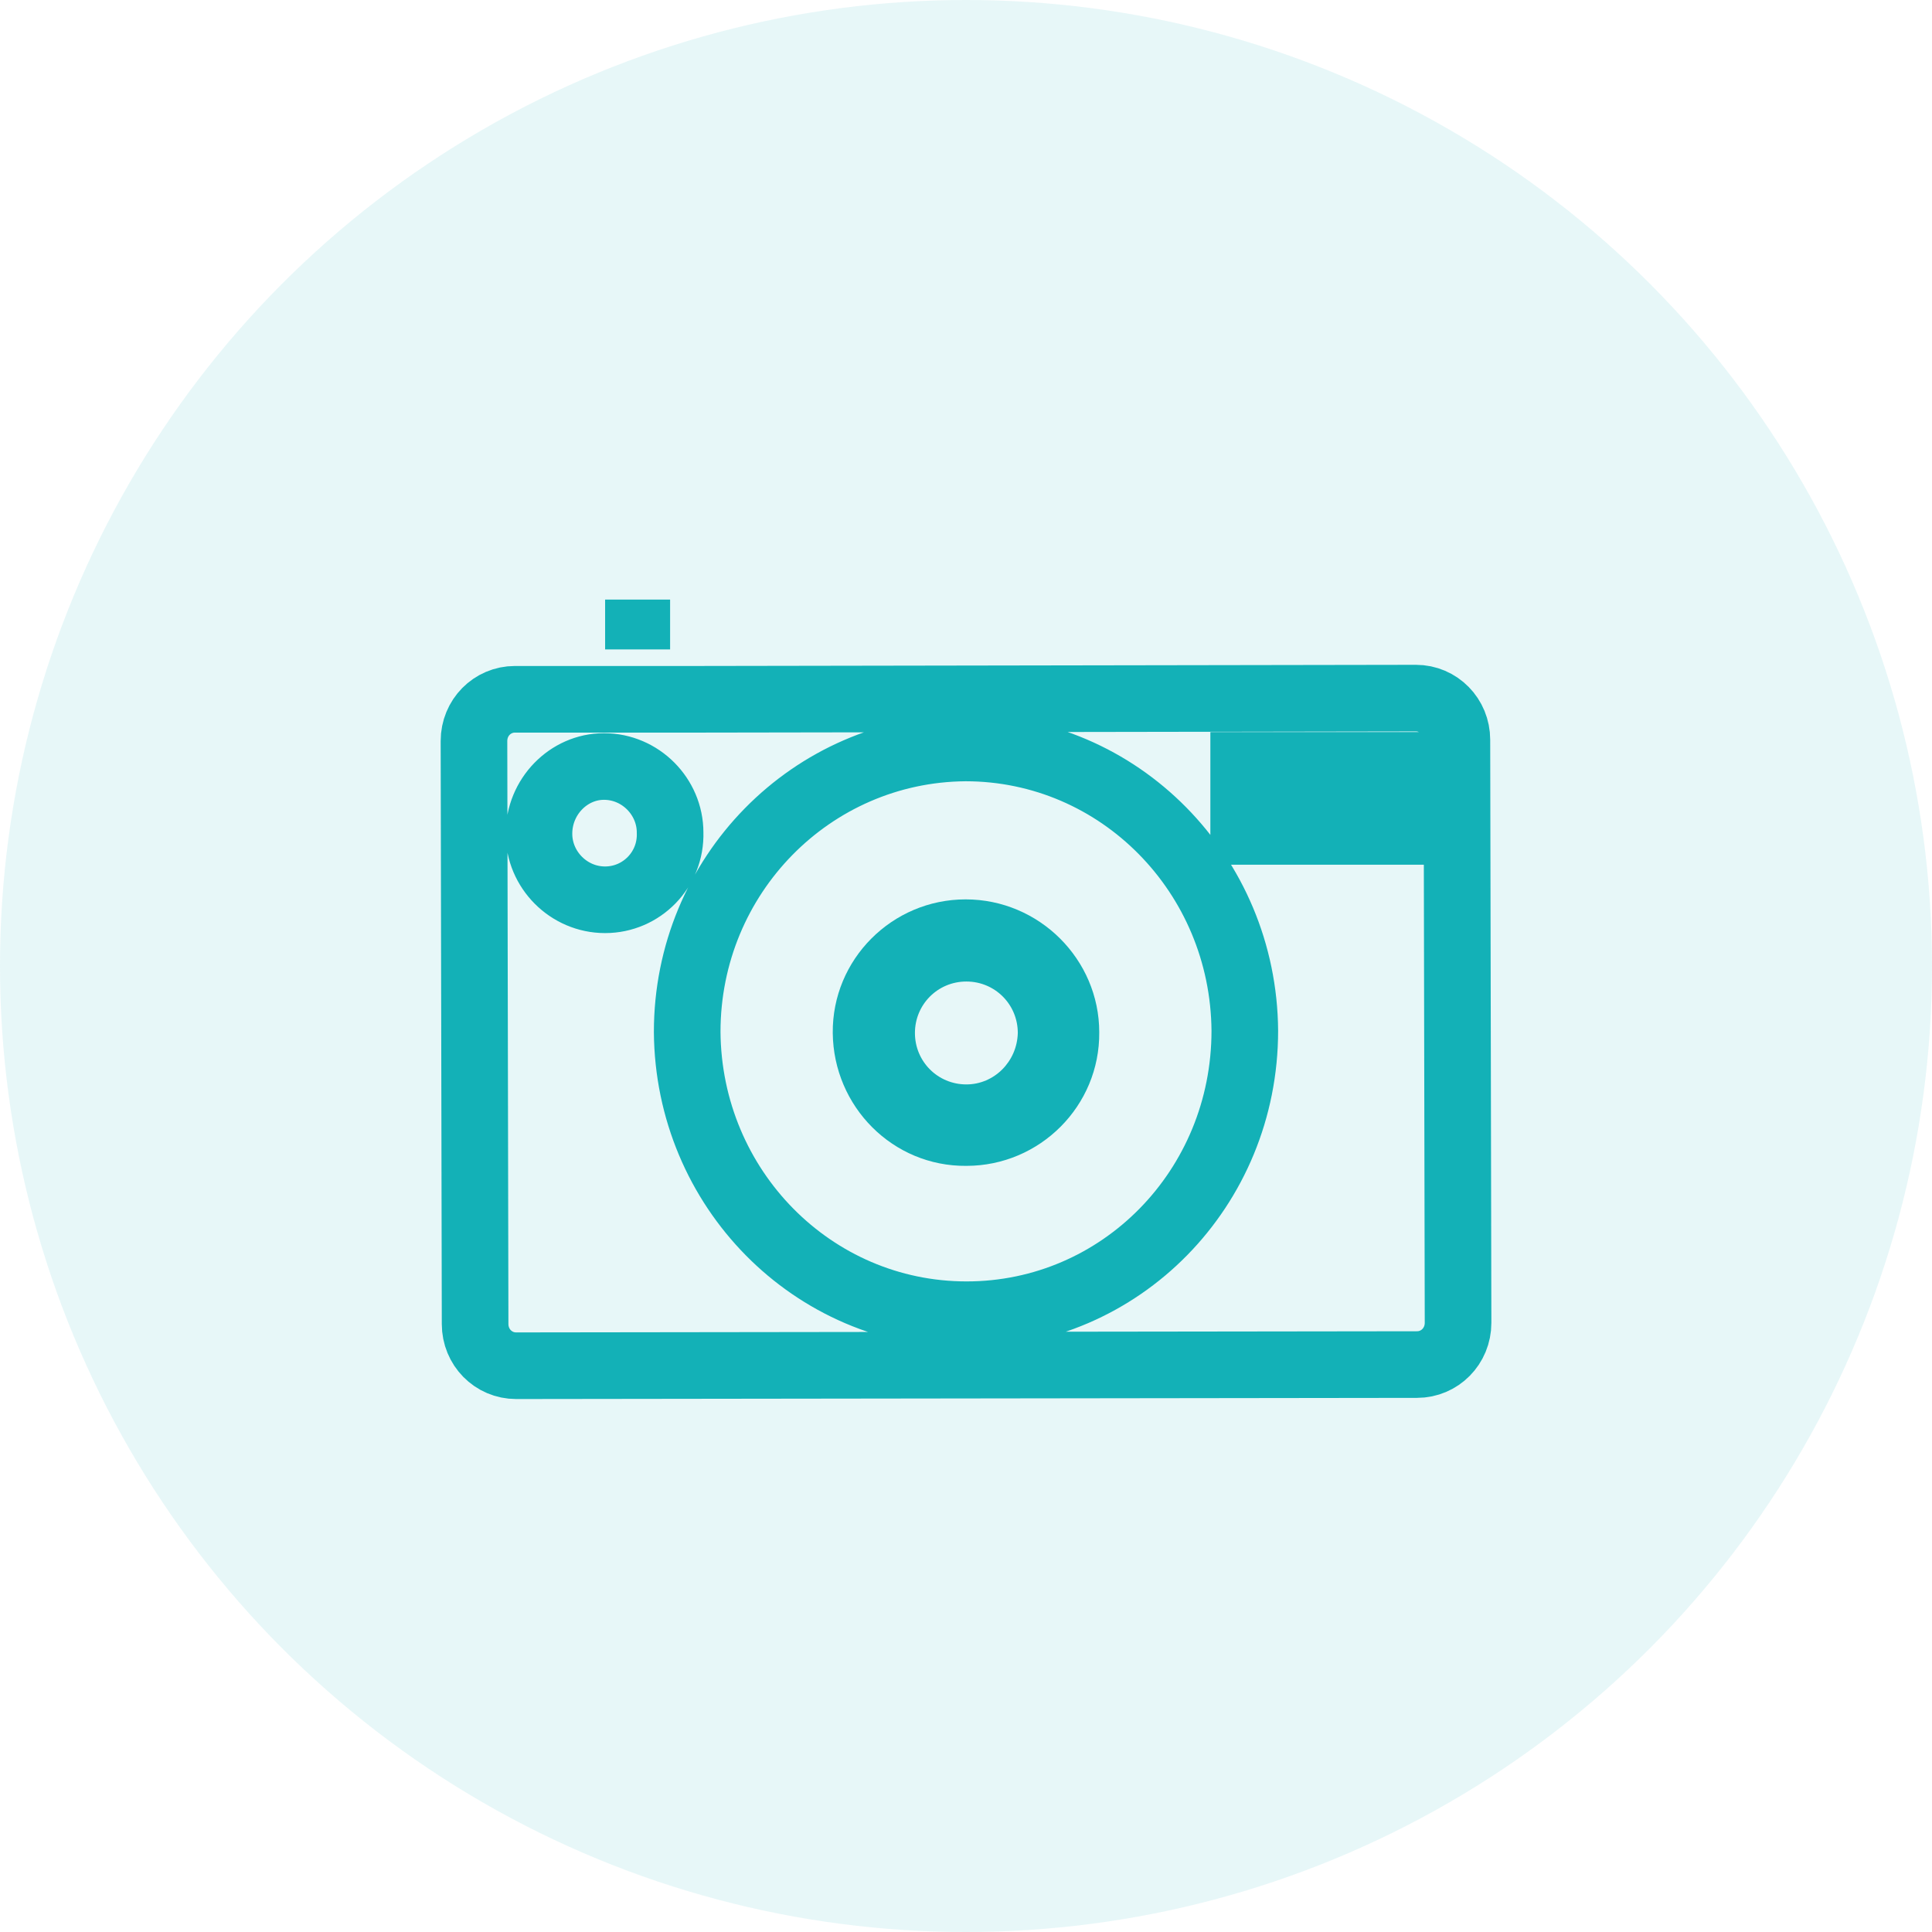<?xml version="1.0" encoding="UTF-8"?> <svg xmlns="http://www.w3.org/2000/svg" width="58" height="58" viewBox="0 0 58 58" fill="none"><circle cx="29" cy="29" r="29" fill="#13B1B7" fill-opacity="0.1"></circle><path d="M28.989 27C26.78 27 24.979 28.802 25 31.011C25.022 33.22 26.802 35.021 29.011 35C31.22 35 33.021 33.198 33 30.989C33 28.802 31.198 27 28.989 27ZM29.011 32.555C28.153 32.555 27.467 31.869 27.467 31.011C27.467 30.153 28.153 29.466 29.011 29.466C29.869 29.466 30.555 30.153 30.555 31.011C30.533 31.869 29.847 32.555 29.011 32.555Z" fill="#13B1B7"></path><path d="M43.737 22.21C43.737 21.515 43.19 20.958 42.505 20.958L21.109 20.993H20.151H15.461C14.776 20.993 14.229 21.549 14.229 22.245L14.263 39.748C14.263 40.443 14.81 41 15.495 41L42.539 40.965C43.224 40.965 43.772 40.409 43.772 39.713L43.737 22.21ZM18.165 27.012C17.07 27.012 16.18 26.108 16.18 25.029C16.18 23.915 17.07 23.011 18.131 23.011C19.227 23.011 20.117 23.915 20.117 24.994C20.151 26.108 19.261 27.012 18.165 27.012ZM29.017 39.469C24.396 39.469 20.664 35.676 20.63 30.979C20.63 26.282 24.361 22.489 28.983 22.454C33.604 22.454 37.336 26.247 37.37 30.944C37.37 35.676 33.639 39.469 29.017 39.469ZM37.336 24.959V22.976H41.752V24.959H37.336Z" stroke="#13B1B7" stroke-width="2" stroke-miterlimit="10"></path><path d="M20.117 19.496H18.166V18H20.117V19.496Z" fill="#13B1B7"></path></svg> 